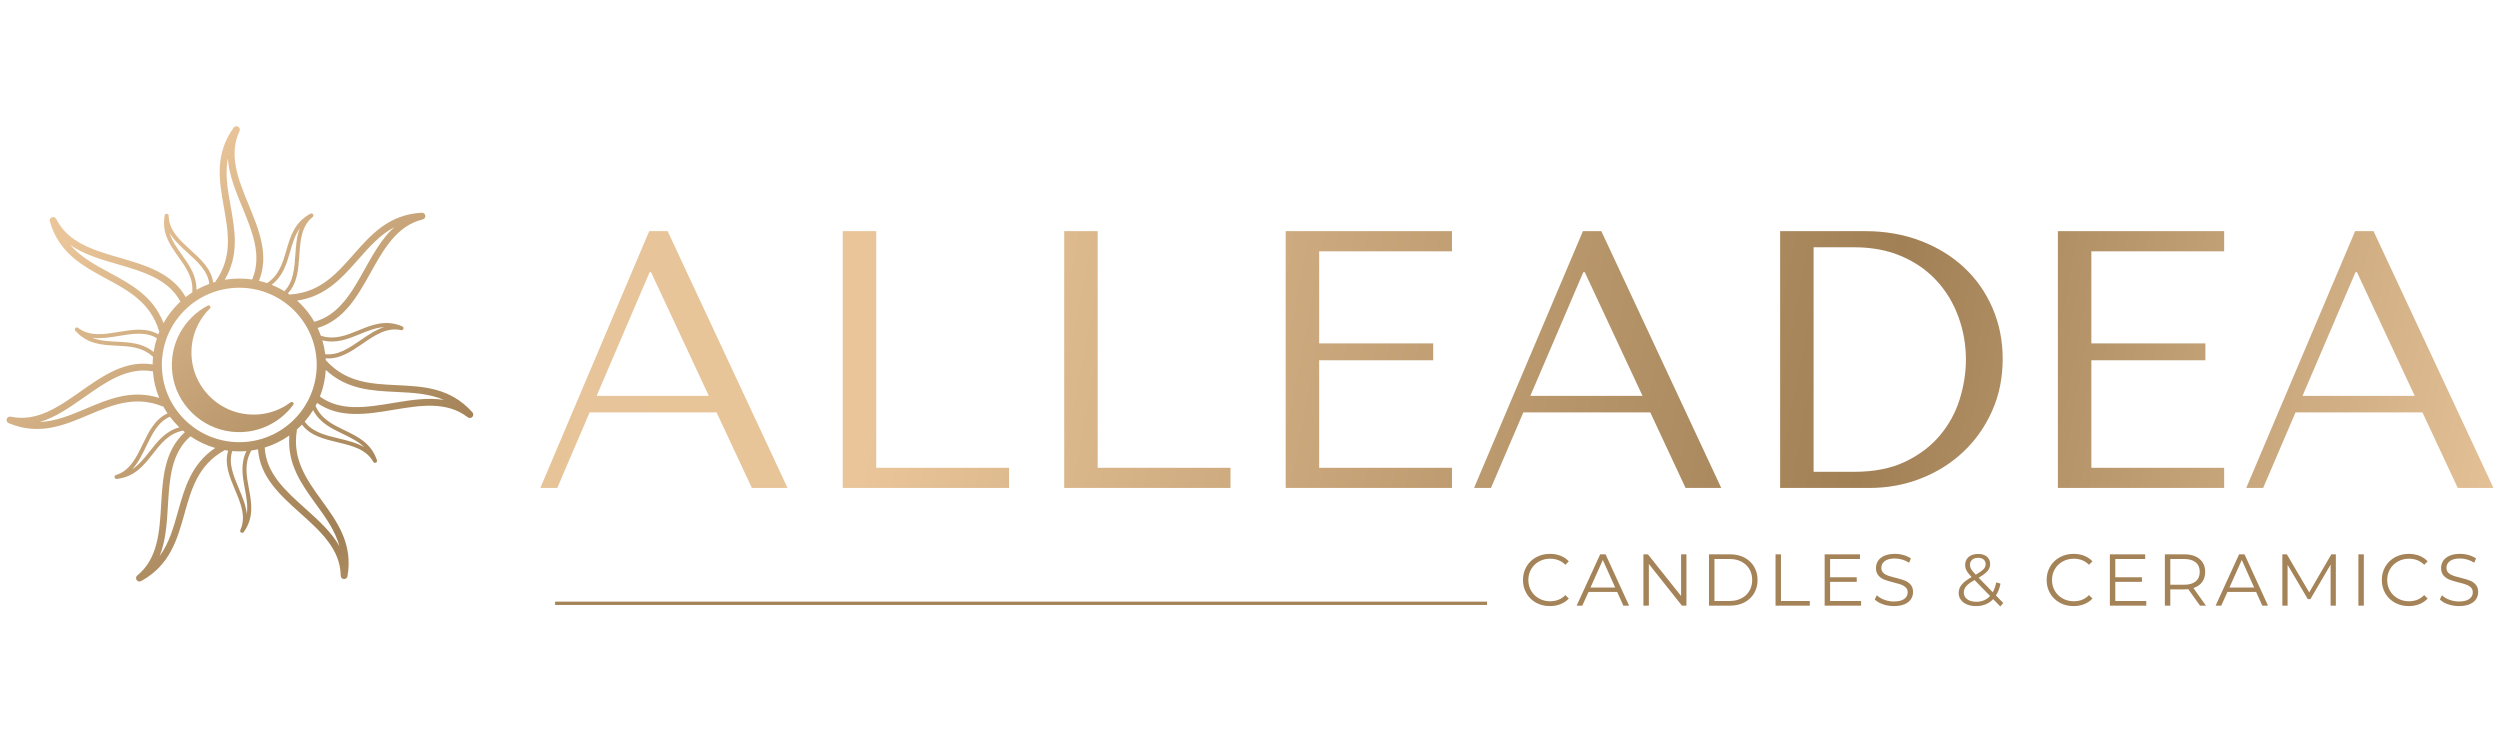 <?xml version="1.0" encoding="UTF-8" standalone="no"?> <svg xmlns="http://www.w3.org/2000/svg" xmlns:xlink="http://www.w3.org/1999/xlink" xmlns:serif="http://www.serif.com/" width="100%" height="100%" viewBox="0 0 1608 473" xml:space="preserve" style="fill-rule:evenodd;clip-rule:evenodd;stroke-linejoin:round;stroke-miterlimit:2;"> <g transform="matrix(1,0,0,1,-2481,0)"> <g id="Монтажная-область1" serif:id="Монтажная область1" transform="matrix(0.458,0,0,0.19,2481.75,0)"> <rect x="0" y="0" width="3507.87" height="2480.32" style="fill:none;"></rect> <g id="Слой_x0020_1"> </g> <g id="_2024947850224" transform="matrix(9.099,0,0,21.875,-2076.35,-5270.67)"> <path d="M338.611,304.763L344.062,316.46L349.57,316.46L331.059,276.713L328.22,276.713L311.413,316.46L314.025,316.46L319.022,304.763L338.611,304.763ZM337.419,302.208L320.101,302.208L328.277,283.073L328.504,283.073L337.419,302.208ZM358.087,316.46L358.087,276.713L363.254,276.713L363.254,313.337L383.752,313.337L383.752,316.46L358.087,316.46ZM392.269,316.46L392.269,276.713L397.436,276.713L397.436,313.337L417.934,313.337L417.934,316.46L392.269,316.46ZM426.451,276.713L426.451,316.46L452.116,316.46L452.116,313.337L431.618,313.337L431.618,296.7L449.22,296.7L449.22,294.088L431.618,294.088L431.618,279.836L452.116,279.836L452.116,276.713L426.451,276.713ZM482.721,304.763L488.172,316.46L493.68,316.46L475.169,276.713L472.33,276.713L455.523,316.46L458.135,316.46L463.132,304.763L482.721,304.763ZM481.529,302.208L464.211,302.208L472.387,283.073L472.614,283.073L481.529,302.208ZM502.765,316.46L502.765,276.713L515.824,276.713C518.966,276.713 521.843,277.214 524.455,278.218C527.067,279.221 529.31,280.602 531.183,282.363C533.057,284.123 534.515,286.214 535.556,288.637C536.597,291.06 537.117,293.672 537.117,296.473C537.117,299.387 536.578,302.066 535.499,304.507C534.42,306.949 532.944,309.059 531.07,310.838C529.196,312.617 527.01,313.999 524.512,314.983C522.013,315.967 519.345,316.46 516.506,316.46L502.765,316.46ZM507.932,313.961L514.159,313.961C517.263,313.961 519.894,313.441 522.061,312.4C524.237,311.359 526.016,310.005 527.417,308.34C528.818,306.674 529.83,304.81 530.474,302.747C531.117,300.684 531.439,298.63 531.439,296.586C531.439,294.315 531.06,292.129 530.304,290.028C529.546,287.927 528.449,286.072 526.991,284.463C525.543,282.855 523.736,281.577 521.588,280.631C519.43,279.685 516.96,279.211 514.159,279.211L507.932,279.211L507.932,313.961ZM545.634,276.713L545.634,316.46L571.299,316.46L571.299,313.337L550.801,313.337L550.801,296.7L568.403,296.7L568.403,294.088L550.801,294.088L550.801,279.836L571.299,279.836L571.299,276.713L545.634,276.713ZM601.904,304.763L607.355,316.46L612.863,316.46L594.352,276.713L591.513,276.713L574.706,316.46L577.318,316.46L582.315,304.763L601.904,304.763ZM600.712,302.208L583.394,302.208L591.57,283.073L591.797,283.073L600.712,302.208Z" style="fill:url(#_Linear1);fill-rule:nonzero;"></path> <path d="M467.232,334.742C466.444,334.742 465.735,334.568 465.102,334.22C464.471,333.872 463.975,333.389 463.615,332.772C463.256,332.156 463.076,331.465 463.076,330.7C463.076,329.936 463.256,329.245 463.615,328.628C463.975,328.011 464.472,327.529 465.108,327.18C465.744,326.832 466.456,326.658 467.243,326.658C467.833,326.658 468.378,326.757 468.878,326.953C469.377,327.15 469.801,327.438 470.149,327.816L469.616,328.35C468.995,327.722 468.212,327.408 467.266,327.408C466.637,327.408 466.066,327.552 465.551,327.839C465.036,328.127 464.633,328.52 464.342,329.02C464.05,329.519 463.905,330.079 463.905,330.7C463.905,331.321 464.05,331.881 464.342,332.381C464.633,332.88 465.036,333.274 465.551,333.562C466.066,333.849 466.637,333.993 467.266,333.993C468.219,333.993 469.003,333.675 469.616,333.039L470.149,333.573C469.801,333.951 469.375,334.241 468.872,334.441C468.369,334.642 467.822,334.742 467.232,334.742ZM477.616,332.551L473.188,332.551L472.234,334.674L471.36,334.674L474.993,326.726L475.822,326.726L479.455,334.674L478.569,334.674L477.616,332.551ZM477.309,331.87L475.402,327.601L473.494,331.87L477.309,331.87ZM488.307,326.726L488.307,334.674L487.614,334.674L482.505,328.225L482.505,334.674L481.664,334.674L481.664,326.726L482.357,326.726L487.478,333.175L487.478,326.726L488.307,326.726ZM491.787,326.726L495.024,326.726C495.864,326.726 496.605,326.895 497.249,327.232C497.892,327.569 498.392,328.038 498.747,328.639C499.103,329.241 499.281,329.928 499.281,330.7C499.281,331.472 499.103,332.159 498.747,332.761C498.392,333.363 497.892,333.832 497.249,334.169C496.605,334.506 495.864,334.674 495.024,334.674L491.787,334.674L491.787,326.726ZM494.978,333.948C495.674,333.948 496.284,333.809 496.806,333.533C497.328,333.257 497.733,332.874 498.021,332.386C498.309,331.898 498.452,331.336 498.452,330.7C498.452,330.064 498.309,329.502 498.021,329.014C497.733,328.526 497.328,328.144 496.806,327.868C496.284,327.591 495.674,327.453 494.978,327.453L492.628,327.453L492.628,333.948L494.978,333.948ZM502.058,326.726L502.898,326.726L502.898,333.948L507.349,333.948L507.349,334.674L502.058,334.674L502.058,326.726ZM515.258,333.948L515.258,334.674L509.638,334.674L509.638,326.726L515.088,326.726L515.088,327.453L510.478,327.453L510.478,330.28L514.589,330.28L514.589,330.996L510.478,330.996L510.478,333.948L515.258,333.948ZM520.318,334.742C519.727,334.742 519.161,334.648 518.62,334.458C518.079,334.269 517.661,334.019 517.366,333.709L517.695,333.062C517.982,333.35 518.365,333.582 518.842,333.76C519.318,333.938 519.81,334.027 520.318,334.027C521.029,334.027 521.563,333.896 521.918,333.635C522.274,333.374 522.452,333.035 522.452,332.619C522.452,332.301 522.355,332.048 522.162,331.858C521.969,331.669 521.733,331.523 521.453,331.421C521.173,331.319 520.783,331.207 520.283,331.086C519.686,330.935 519.209,330.789 518.853,330.649C518.497,330.509 518.193,330.295 517.939,330.008C517.685,329.72 517.558,329.33 517.558,328.838C517.558,328.437 517.664,328.072 517.876,327.743C518.088,327.413 518.414,327.15 518.853,326.953C519.292,326.757 519.837,326.658 520.488,326.658C520.942,326.658 521.387,326.721 521.822,326.846C522.257,326.97 522.634,327.143 522.952,327.362L522.668,328.032C522.335,327.813 521.979,327.648 521.601,327.538C521.222,327.429 520.851,327.374 520.488,327.374C519.792,327.374 519.267,327.508 518.915,327.777C518.563,328.045 518.387,328.392 518.387,328.815C518.387,329.134 518.484,329.389 518.677,329.582C518.87,329.775 519.112,329.922 519.403,330.025C519.695,330.127 520.087,330.238 520.579,330.36C521.162,330.504 521.633,330.646 521.992,330.786C522.352,330.926 522.657,331.137 522.906,331.421C523.156,331.705 523.281,332.089 523.281,332.574C523.281,332.975 523.173,333.34 522.957,333.669C522.742,333.999 522.41,334.26 521.964,334.453C521.517,334.646 520.968,334.742 520.318,334.742ZM536.746,334.799L535.645,333.664C534.971,334.383 534.086,334.742 532.988,334.742C532.474,334.742 532.014,334.657 531.609,334.487C531.204,334.316 530.888,334.078 530.661,333.772C530.434,333.465 530.32,333.115 530.32,332.721C530.32,332.244 530.472,331.817 530.774,331.438C531.077,331.06 531.592,330.663 532.318,330.246C531.94,329.852 531.679,329.518 531.535,329.241C531.391,328.965 531.319,328.672 531.319,328.361C531.319,327.854 531.501,327.446 531.864,327.135C532.228,326.825 532.716,326.67 533.329,326.67C533.897,326.67 534.347,326.81 534.68,327.09C535.013,327.37 535.18,327.756 535.18,328.248C535.18,328.641 535.047,328.995 534.782,329.309C534.517,329.624 534.059,329.97 533.408,330.348L535.588,332.596C535.831,332.165 536.009,331.654 536.122,331.064L536.78,331.268C536.637,331.98 536.402,332.589 536.077,333.096L537.212,334.265L536.746,334.799ZM533.329,327.271C532.935,327.271 532.627,327.37 532.404,327.567C532.18,327.763 532.069,328.025 532.069,328.35C532.069,328.585 532.129,328.808 532.25,329.02C532.371,329.232 532.61,329.519 532.966,329.883C533.541,329.55 533.938,329.266 534.158,329.031C534.377,328.797 534.487,328.539 534.487,328.259C534.487,327.956 534.385,327.716 534.18,327.538C533.976,327.36 533.692,327.271 533.329,327.271ZM533.034,334.072C533.912,334.072 534.623,333.773 535.168,333.175L532.773,330.712C532.144,331.067 531.711,331.389 531.473,331.677C531.234,331.964 531.115,332.286 531.115,332.642C531.115,333.073 531.291,333.42 531.643,333.681C531.995,333.942 532.458,334.072 533.034,334.072ZM548.055,334.742C547.267,334.742 546.558,334.568 545.926,334.22C545.294,333.872 544.798,333.389 544.438,332.772C544.079,332.156 543.899,331.465 543.899,330.7C543.899,329.936 544.079,329.245 544.438,328.628C544.798,328.011 545.296,327.529 545.931,327.18C546.567,326.832 547.279,326.658 548.066,326.658C548.656,326.658 549.202,326.757 549.701,326.953C550.201,327.15 550.625,327.438 550.973,327.816L550.439,328.35C549.818,327.722 549.035,327.408 548.089,327.408C547.461,327.408 546.889,327.552 546.375,327.839C545.86,328.127 545.457,328.52 545.165,329.02C544.874,329.519 544.728,330.079 544.728,330.7C544.728,331.321 544.874,331.881 545.165,332.381C545.457,332.88 545.86,333.274 546.375,333.562C546.889,333.849 547.461,333.993 548.089,333.993C549.043,333.993 549.826,333.675 550.439,333.039L550.973,333.573C550.625,333.951 550.199,334.241 549.695,334.441C549.192,334.642 548.645,334.742 548.055,334.742ZM559.279,333.948L559.279,334.674L553.659,334.674L553.659,326.726L559.109,326.726L559.109,327.453L554.499,327.453L554.499,330.28L558.609,330.28L558.609,330.996L554.499,330.996L554.499,333.948L559.279,333.948ZM567.574,334.674L565.758,332.12C565.553,332.142 565.341,332.154 565.122,332.154L562.987,332.154L562.987,334.674L562.147,334.674L562.147,326.726L565.122,326.726C566.136,326.726 566.931,326.969 567.506,327.453C568.081,327.938 568.369,328.603 568.369,329.451C568.369,330.072 568.212,330.596 567.898,331.024C567.584,331.451 567.135,331.76 566.552,331.949L568.494,334.674L567.574,334.674ZM565.099,331.438C565.886,331.438 566.488,331.264 566.904,330.916C567.321,330.568 567.529,330.079 567.529,329.451C567.529,328.808 567.321,328.314 566.904,327.97C566.488,327.625 565.886,327.453 565.099,327.453L562.987,327.453L562.987,331.438L565.099,331.438ZM576.233,332.551L571.805,332.551L570.851,334.674L569.977,334.674L573.61,326.726L574.439,326.726L578.072,334.674L577.186,334.674L576.233,332.551ZM575.926,331.87L574.019,327.601L572.111,331.87L575.926,331.87ZM588.536,326.726L588.536,334.674L587.73,334.674L587.73,328.316L584.607,333.664L584.21,333.664L581.088,328.35L581.088,334.674L580.281,334.674L580.281,326.726L580.974,326.726L584.426,332.619L587.843,326.726L588.536,326.726ZM592.017,326.726L592.857,326.726L592.857,334.674L592.017,334.674L592.017,326.726ZM599.79,334.742C599.002,334.742 598.293,334.568 597.661,334.22C597.029,333.872 596.533,333.389 596.173,332.772C595.814,332.156 595.634,331.465 595.634,330.7C595.634,329.936 595.814,329.245 596.173,328.628C596.533,328.011 597.031,327.529 597.666,327.18C598.302,326.832 599.014,326.658 599.801,326.658C600.391,326.658 600.936,326.757 601.436,326.953C601.936,327.15 602.359,327.438 602.707,327.816L602.174,328.35C601.553,327.722 600.77,327.408 599.824,327.408C599.195,327.408 598.624,327.552 598.109,327.839C597.595,328.127 597.192,328.52 596.9,329.02C596.609,329.519 596.463,330.079 596.463,330.7C596.463,331.321 596.609,331.881 596.9,332.381C597.192,332.88 597.595,333.274 598.109,333.562C598.624,333.849 599.195,333.993 599.824,333.993C600.777,333.993 601.561,333.675 602.174,333.039L602.707,333.573C602.359,333.951 601.934,334.241 601.43,334.441C600.927,334.642 600.38,334.742 599.79,334.742ZM607.54,334.742C606.95,334.742 606.384,334.648 605.843,334.458C605.301,334.269 604.883,334.019 604.588,333.709L604.917,333.062C605.205,333.35 605.587,333.582 606.064,333.76C606.541,333.938 607.033,334.027 607.54,334.027C608.251,334.027 608.785,333.896 609.141,333.635C609.496,333.374 609.674,333.035 609.674,332.619C609.674,332.301 609.578,332.048 609.385,331.858C609.192,331.669 608.955,331.523 608.675,331.421C608.395,331.319 608.005,331.207 607.506,331.086C606.908,330.935 606.431,330.789 606.075,330.649C605.72,330.509 605.415,330.295 605.161,330.008C604.908,329.72 604.781,329.33 604.781,328.838C604.781,328.437 604.887,328.072 605.099,327.743C605.311,327.413 605.636,327.15 606.075,326.953C606.514,326.757 607.059,326.658 607.71,326.658C608.164,326.658 608.609,326.721 609.044,326.846C609.479,326.97 609.856,327.143 610.174,327.362L609.89,328.032C609.557,327.813 609.201,327.648 608.823,327.538C608.445,327.429 608.073,327.374 607.71,327.374C607.014,327.374 606.49,327.508 606.138,327.777C605.786,328.045 605.61,328.392 605.61,328.815C605.61,329.134 605.706,329.389 605.899,329.582C606.092,329.775 606.334,329.922 606.626,330.025C606.917,330.127 607.309,330.238 607.801,330.36C608.384,330.504 608.855,330.646 609.215,330.786C609.574,330.926 609.879,331.137 610.129,331.421C610.378,331.705 610.503,332.089 610.503,332.574C610.503,332.975 610.395,333.34 610.18,333.669C609.964,333.999 609.633,334.26 609.186,334.453C608.74,334.646 608.191,334.742 607.54,334.742Z" style="fill:rgb(165,131,88);fill-rule:nonzero;"></path> <rect x="313.691" y="334.051" width="143.843" height="0.512" style="fill:rgb(165,131,88);fill-rule:nonzero;"></rect> <path d="M263.178,265.418C262.726,267.877 263.168,270.356 263.61,272.834C264.283,276.609 264.957,280.384 262.708,284.22L262.831,284.22C263.521,284.11 264.228,284.053 264.947,284.053C265.621,284.053 266.284,284.103 266.931,284.199C268.5,280.539 266.959,276.783 265.417,273.029C264.379,270.5 263.34,267.97 263.178,265.418ZM265.476,304.959C261.423,304.259 258.219,300.931 257.657,296.857C257.215,293.662 258.36,290.715 260.413,288.683C260.647,288.452 260.366,288.082 260.076,288.236C256.421,290.175 254.054,294.231 254.621,298.76C255.213,303.47 259.058,307.242 263.777,307.755C267.666,308.178 271.179,306.437 273.283,303.59C273.472,303.334 273.141,303.011 272.886,303.201C270.875,304.703 268.263,305.439 265.476,304.959ZM278.294,298.208C278.211,299.652 277.899,301.033 277.393,302.318C280.61,304.653 284.609,303.987 288.609,303.32C291.305,302.871 294.002,302.42 296.527,302.831C294.231,301.842 291.717,301.722 289.203,301.6C285.37,301.418 281.536,301.233 278.299,298.189L278.294,298.208ZM276.958,303.303C276.881,303.46 276.802,303.615 276.719,303.768C277.618,305.806 279.409,306.67 281.2,307.534C283.247,308.522 285.295,309.51 286.193,312.161L286.194,312.165C286.241,312.305 286.184,312.462 286.051,312.535C285.902,312.619 285.713,312.565 285.63,312.415C284.536,310.455 282.334,309.924 280.133,309.394C278.02,308.885 275.907,308.375 274.617,306.657L274.402,306.877C274.219,307.06 274.031,307.237 273.838,307.409C273.841,307.448 273.839,307.489 273.833,307.529C273.099,312.06 275.379,315.217 277.658,318.375C280.086,321.737 282.513,325.1 281.65,330.123C281.607,330.369 281.394,330.558 281.136,330.56C280.845,330.564 280.607,330.331 280.603,330.041C280.55,325.926 277.467,323.154 274.384,320.382C271.257,317.57 268.13,314.758 267.84,310.479C267.5,310.554 267.154,310.616 266.805,310.665C265.694,312.598 266.057,314.553 266.421,316.508C266.837,318.74 267.253,320.973 265.653,323.263C265.572,323.39 265.406,323.442 265.264,323.378C265.109,323.306 265.041,323.123 265.111,322.967C266.043,320.927 265.166,318.836 264.29,316.748C263.45,314.745 262.61,312.742 263.231,310.684C263.047,310.66 262.865,310.633 262.683,310.602C262.653,310.629 262.621,310.653 262.584,310.673C258.587,312.923 257.539,316.672 256.493,320.422C255.38,324.407 254.267,328.394 249.824,330.853C249.601,330.995 249.303,330.952 249.132,330.742C248.947,330.516 248.98,330.184 249.206,329.999C252.391,327.391 252.637,323.253 252.882,319.116C253.13,314.917 253.379,310.719 256.546,307.824C256.448,307.744 256.35,307.663 256.254,307.581C254.069,308.026 252.844,309.594 251.62,311.161C250.219,312.954 248.818,314.747 246.035,315.06C245.89,315.076 245.748,314.987 245.704,314.842C245.655,314.679 245.747,314.505 245.911,314.456C248.057,313.803 249.043,311.764 250.028,309.724C250.973,307.768 251.919,305.812 253.873,304.916C253.644,304.578 253.43,304.228 253.232,303.869C253.193,303.863 253.154,303.852 253.116,303.837C248.863,302.113 245.277,303.633 241.693,305.153C237.878,306.77 234.063,308.386 229.364,306.435C229.126,306.345 228.983,306.091 229.037,305.833C229.097,305.548 229.378,305.366 229.663,305.427C233.688,306.291 237.076,303.902 240.465,301.514C243.904,299.09 247.342,296.666 251.578,297.337C251.581,296.943 251.6,296.554 251.636,296.168C250.013,294.64 248.028,294.542 246.042,294.444C243.772,294.332 241.502,294.22 239.643,292.132C239.539,292.023 239.529,291.851 239.624,291.729C239.729,291.594 239.924,291.571 240.059,291.676C241.829,293.054 244.064,292.685 246.299,292.315C248.441,291.961 250.584,291.607 252.441,292.686C252.493,292.549 252.547,292.414 252.603,292.28C252.585,292.246 252.568,292.209 252.557,292.17C251.253,287.774 247.83,285.918 244.407,284.063C240.764,282.089 237.12,280.113 235.715,275.22C235.638,274.977 235.748,274.707 235.983,274.589C236.244,274.46 236.562,274.566 236.691,274.828C238.525,278.514 242.504,279.674 246.483,280.833C250.522,282.01 254.561,283.187 256.678,286.916C257.004,286.659 257.342,286.418 257.691,286.192C257.885,283.973 256.732,282.352 255.579,280.732C254.26,278.878 252.941,277.024 253.433,274.268C253.46,274.123 253.586,274.014 253.738,274.013C253.909,274.012 254.048,274.15 254.049,274.321C254.062,276.564 255.737,278.09 257.411,279.615C259.016,281.079 260.62,282.543 260.923,284.67C261.031,284.635 261.14,284.602 261.25,284.571C261.265,284.528 261.287,284.486 261.314,284.447C263.938,280.687 263.254,276.852 262.571,273.015C261.844,268.946 261.118,264.876 264.05,260.733C264.188,260.504 264.479,260.411 264.726,260.527C264.99,260.649 265.105,260.964 264.982,261.228C263.243,264.961 264.817,268.795 266.391,272.628C267.991,276.523 269.588,280.417 267.987,284.4C268.413,284.499 268.83,284.618 269.239,284.756C271.097,283.529 271.65,281.62 272.203,279.711C272.835,277.526 273.467,275.339 275.934,274.013C276.063,273.943 276.227,273.973 276.322,274.091C276.43,274.225 276.408,274.42 276.275,274.527C274.526,275.932 274.37,278.192 274.215,280.452C274.066,282.618 273.917,284.786 272.437,286.346L272.706,286.533C272.744,286.521 272.784,286.514 272.826,286.512C277.39,286.22 279.959,283.312 282.521,280.397L282.544,280.369C285.281,277.255 288.019,274.14 293.114,273.864C293.362,273.852 293.592,274.016 293.652,274.266C293.721,274.549 293.547,274.833 293.265,274.902C289.263,275.87 287.247,279.492 285.231,283.113C283.185,286.789 281.139,290.464 277.034,291.699C277.218,292.088 277.385,292.488 277.532,292.898C279.65,293.59 281.489,292.834 283.327,292.078C285.431,291.213 287.535,290.347 290.108,291.451C290.243,291.51 290.323,291.657 290.289,291.805C290.252,291.972 290.086,292.077 289.918,292.039C287.729,291.544 285.864,292.829 283.999,294.114C282.209,295.347 280.419,296.58 278.278,296.392L278.298,296.698C278.331,296.721 278.362,296.747 278.39,296.778C281.474,300.176 285.363,300.362 289.252,300.548C293.388,300.747 297.524,300.945 300.911,304.735C301.094,304.921 301.115,305.218 300.951,305.429C300.772,305.659 300.44,305.7 300.21,305.521C296.958,302.997 292.87,303.679 288.782,304.36C284.633,305.052 280.483,305.744 276.958,303.303ZM276.344,304.418C275.959,305.044 275.524,305.635 275.045,306.187C276.205,307.811 278.241,308.302 280.276,308.792C281.675,309.129 283.073,309.466 284.233,310.154C283.305,309.239 282.118,308.665 280.93,308.093C279.149,307.233 277.367,306.374 276.344,304.418ZM272.659,308.347C271.519,309.153 270.246,309.785 268.879,310.205C269.059,314.175 272.074,316.887 275.09,319.598C277.123,321.426 279.157,323.255 280.411,325.488C279.752,323.074 278.278,321.032 276.803,318.99C274.558,315.879 272.312,312.768 272.674,308.339L272.659,308.347ZM266.057,310.747C265.691,310.777 265.321,310.793 264.947,310.793C264.582,310.793 264.22,310.779 263.862,310.749C263.242,312.644 264.052,314.576 264.863,316.508C265.418,317.832 265.975,319.158 266.106,320.499C266.294,319.21 266.053,317.915 265.812,316.619C265.45,314.675 265.088,312.73 266.057,310.747ZM261.225,310.268C259.848,309.87 258.562,309.255 257.407,308.465C254.414,311.081 254.173,315.13 253.934,319.178C253.773,321.908 253.61,324.638 252.648,327.01C254.123,324.99 254.8,322.565 255.478,320.141C256.509,316.445 257.542,312.75 261.229,310.27L261.225,310.268ZM255.696,307.075L255.493,306.877C255.042,306.426 254.624,305.943 254.241,305.432C252.41,306.221 251.498,308.107 250.587,309.993C249.962,311.287 249.337,312.582 248.418,313.57C249.509,312.857 250.321,311.818 251.131,310.78C252.35,309.22 253.569,307.661 255.696,307.075ZM252.586,302.526C252.056,301.243 251.72,299.86 251.614,298.413C247.701,297.704 244.386,300.04 241.072,302.377C238.836,303.952 236.602,305.528 234.147,306.254C236.648,306.148 238.965,305.165 241.284,304.183C244.816,302.686 248.349,301.188 252.586,302.526ZM251.727,295.421C251.837,294.687 252.006,293.974 252.231,293.284C250.531,292.244 248.464,292.585 246.399,292.927C244.981,293.161 243.563,293.395 242.227,293.214C243.437,293.695 244.754,293.76 246.07,293.825C248.045,293.923 250.022,294.02 251.727,295.421ZM253.257,290.932C253.863,289.842 254.618,288.845 255.493,287.969C255.613,287.849 255.735,287.731 255.86,287.616C253.975,284.113 250.083,282.978 246.189,281.844C243.564,281.079 240.938,280.314 238.84,278.848C240.481,280.736 242.694,281.935 244.907,283.134C248.28,284.962 251.653,286.791 253.251,290.94L253.257,290.932ZM258.333,285.801C258.966,285.44 259.631,285.129 260.324,284.874C260.087,282.896 258.54,281.485 256.993,280.075C255.932,279.107 254.87,278.139 254.185,276.979C254.557,278.227 255.321,279.3 256.084,280.373C257.231,281.984 258.377,283.596 258.333,285.801ZM269.943,285.017C270.627,285.293 271.282,285.623 271.904,286.003C273.308,284.589 273.452,282.499 273.595,280.411C273.694,278.977 273.793,277.544 274.277,276.286C273.53,277.353 273.163,278.618 272.798,279.883C272.248,281.782 271.698,283.681 269.943,285.017ZM273.887,287.481C274.063,287.639 274.234,287.802 274.402,287.969C275.227,288.795 275.945,289.728 276.533,290.745C280.365,289.686 282.339,286.144 284.31,282.602C285.641,280.212 286.971,277.821 288.869,276.102C286.662,277.282 285,279.174 283.337,281.066L283.313,281.093C280.787,283.965 278.256,286.83 273.872,287.462L273.887,287.481ZM277.767,293.613C277.972,294.306 278.124,295.023 278.215,295.759C280.198,295.979 281.923,294.792 283.647,293.604C284.83,292.789 286.014,291.974 287.3,291.57C286,291.649 284.781,292.15 283.562,292.65C281.733,293.403 279.904,294.154 277.767,293.613ZM273.398,305.873C275.56,303.711 276.898,300.723 276.898,297.423C276.898,294.123 275.56,291.135 273.398,288.973C271.236,286.811 268.248,285.473 264.947,285.473C261.648,285.473 258.66,286.811 256.497,288.973C254.335,291.135 252.998,294.123 252.998,297.423C252.998,300.723 254.335,303.711 256.497,305.873C258.66,308.036 261.648,309.373 264.947,309.373C268.248,309.373 271.236,308.036 273.398,305.873Z" style="fill:url(#_Linear2);"></path> </g> </g> </g> <defs> <linearGradient id="_Linear1" x1="0" y1="0" x2="1" y2="0" gradientUnits="userSpaceOnUse" gradientTransform="matrix(465.971,88.025,-88.025,465.971,147.091,243.651)"><stop offset="0" style="stop-color:rgb(222,173,114);stop-opacity:1"></stop><stop offset="0.28" style="stop-color:rgb(229,194,152);stop-opacity:1"></stop><stop offset="0.47" style="stop-color:rgb(233,197,153);stop-opacity:1"></stop><stop offset="0.79" style="stop-color:rgb(161,128,85);stop-opacity:1"></stop><stop offset="1" style="stop-color:rgb(229,194,152);stop-opacity:1"></stop></linearGradient> <linearGradient id="_Linear2" x1="0" y1="0" x2="1" y2="0" gradientUnits="userSpaceOnUse" gradientTransform="matrix(111.353,156.042,-156.042,111.353,189.757,201.867)"><stop offset="0" style="stop-color:rgb(222,173,114);stop-opacity:1"></stop><stop offset="0.28" style="stop-color:rgb(229,194,152);stop-opacity:1"></stop><stop offset="0.47" style="stop-color:rgb(233,197,153);stop-opacity:1"></stop><stop offset="0.79" style="stop-color:rgb(161,128,85);stop-opacity:1"></stop><stop offset="1" style="stop-color:rgb(229,194,152);stop-opacity:1"></stop></linearGradient> </defs> </svg> 